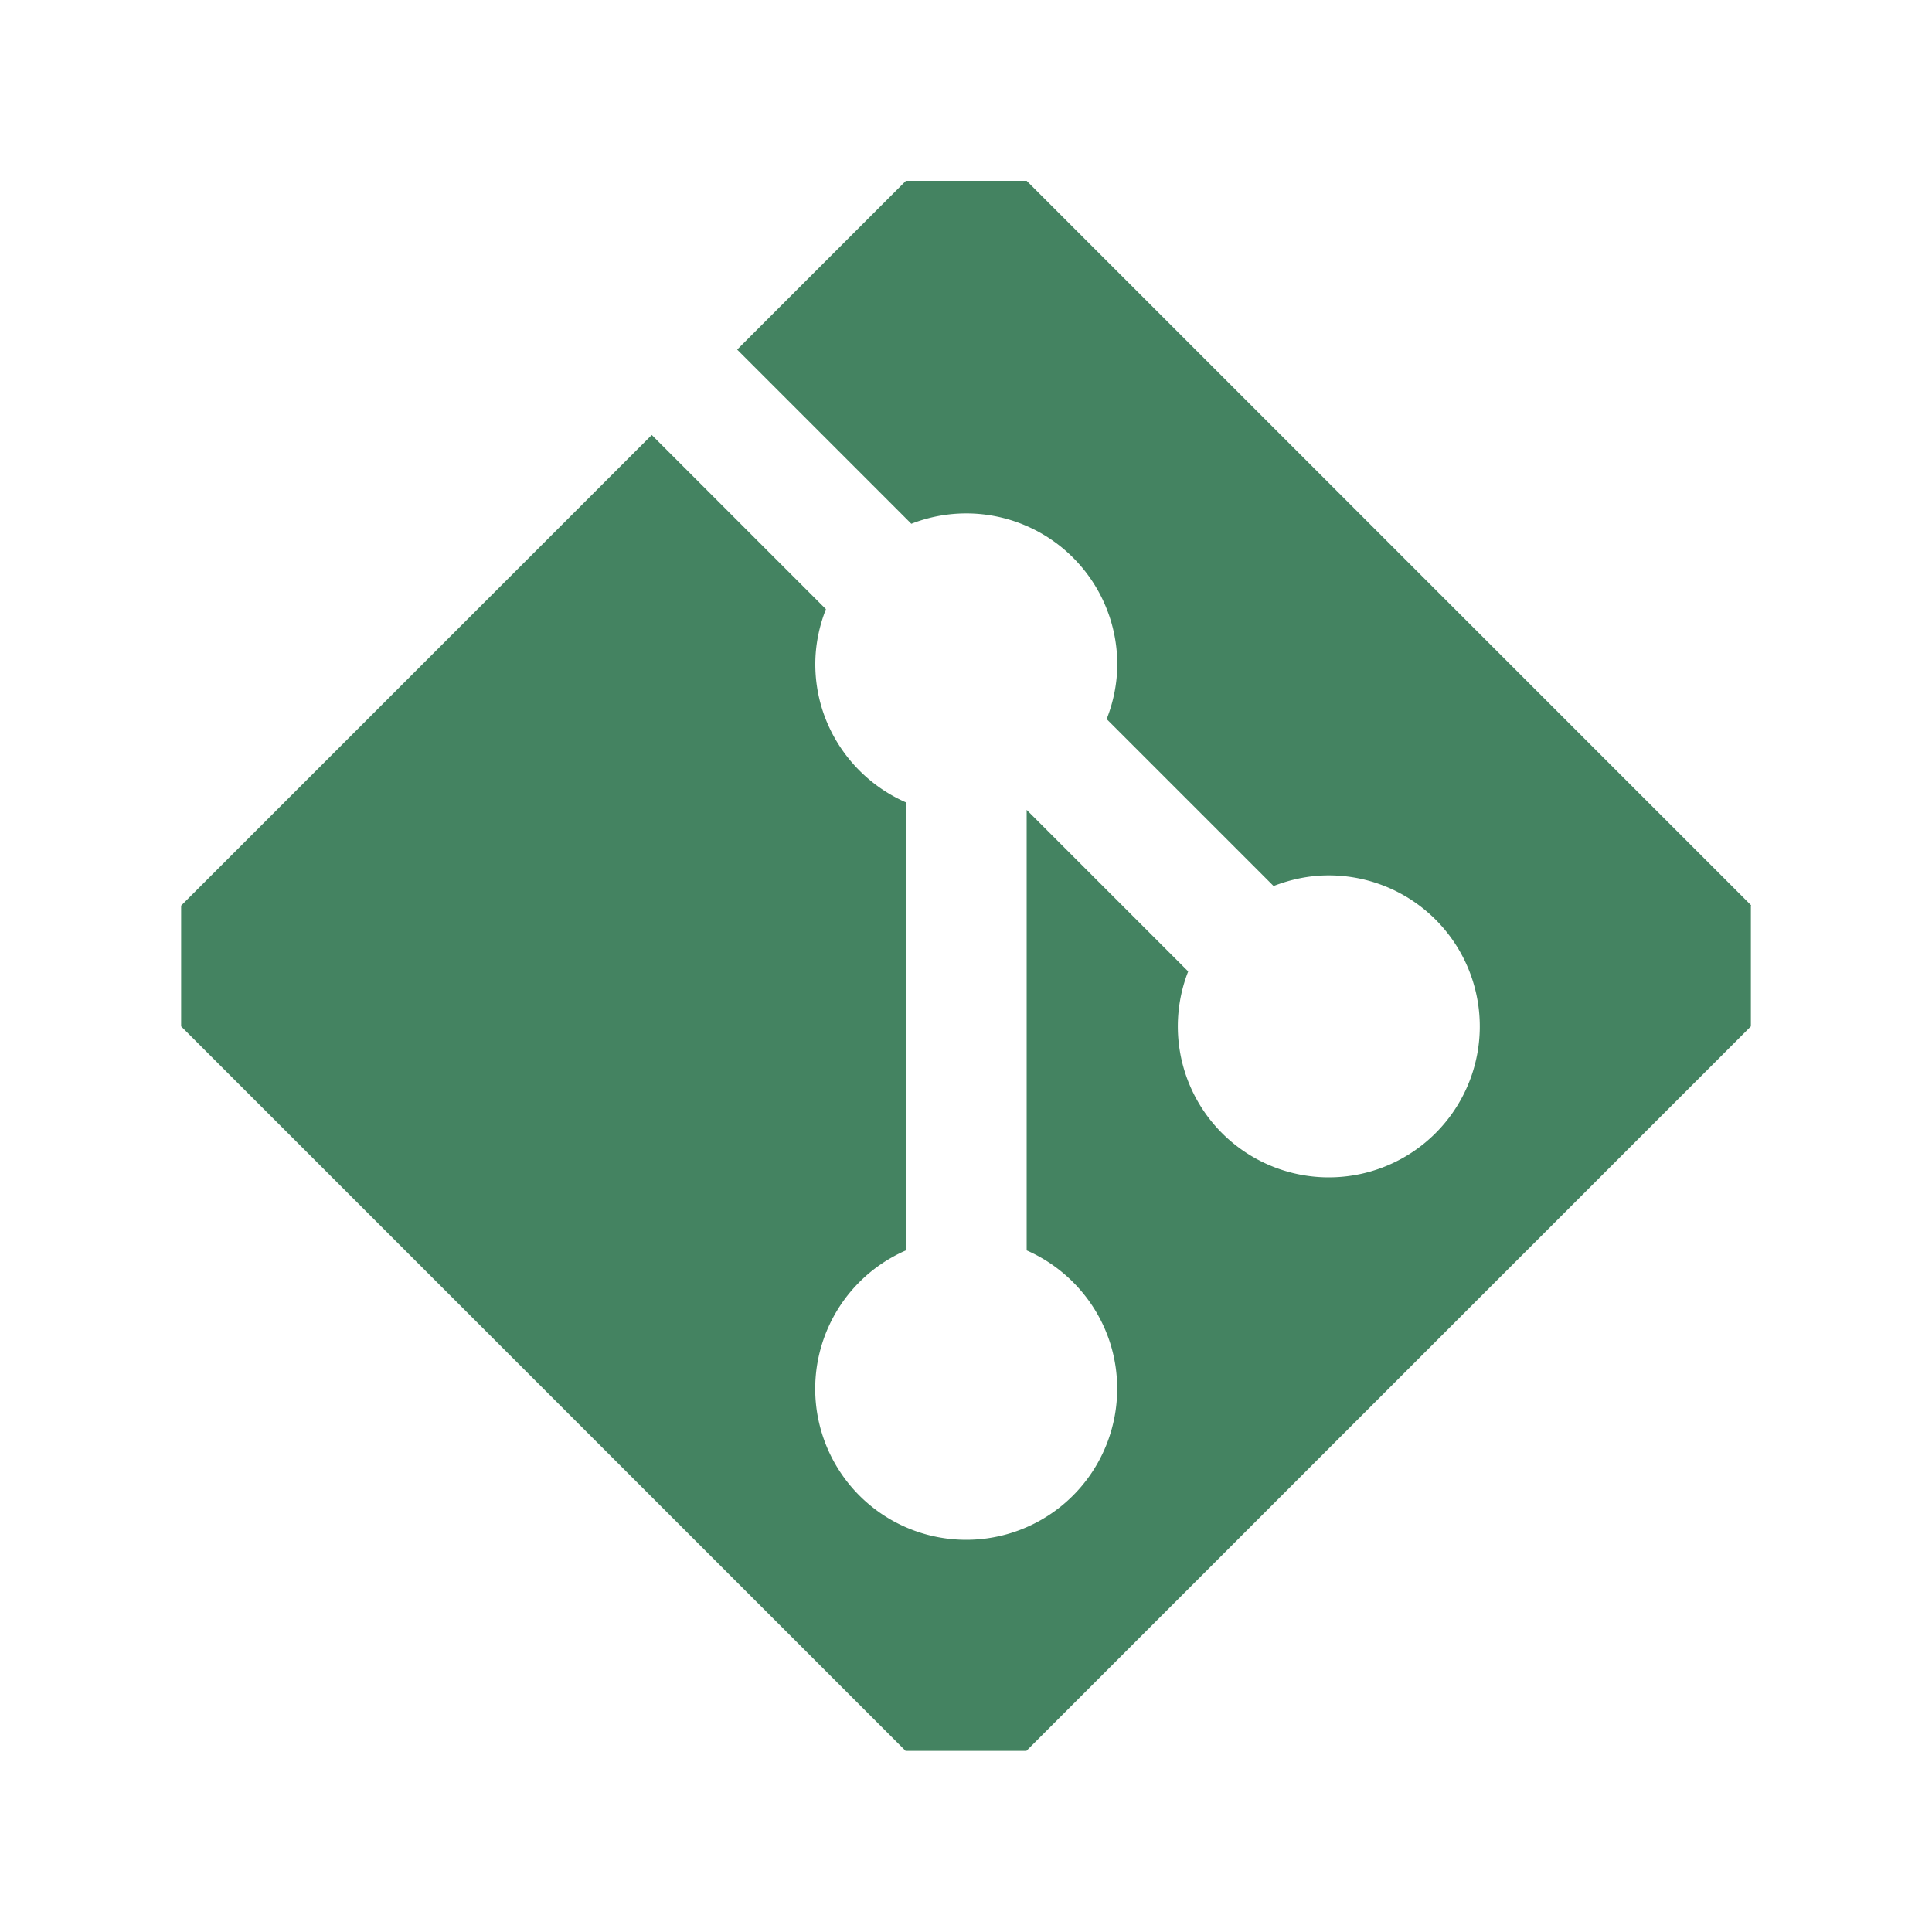 <svg xmlns="http://www.w3.org/2000/svg" viewBox="0 0 20 20" fill="#448361"><path d="M18.125 9.375v1.25l-7.5 7.5h-1.25l-7.5-7.5v-1.25l4.872-4.872L8.55 6.306c-.069.175-.11.369-.11.569 0 .64.388 1.19.938 1.431v4.638a1.563 1.563 0 1 0 2.187 1.431c0-.64-.387-1.19-.937-1.431v-4.56l1.672 1.672a1.563 1.563 0 1 0 1.453-.994c-.2 0-.39.041-.569.11l-1.728-1.728c.069-.175.11-.369.11-.569a1.563 1.563 0 0 0-2.132-1.453L7.631 3.619l1.747-1.747h1.25l7.5 7.5z" fill="#448361"></path></svg>